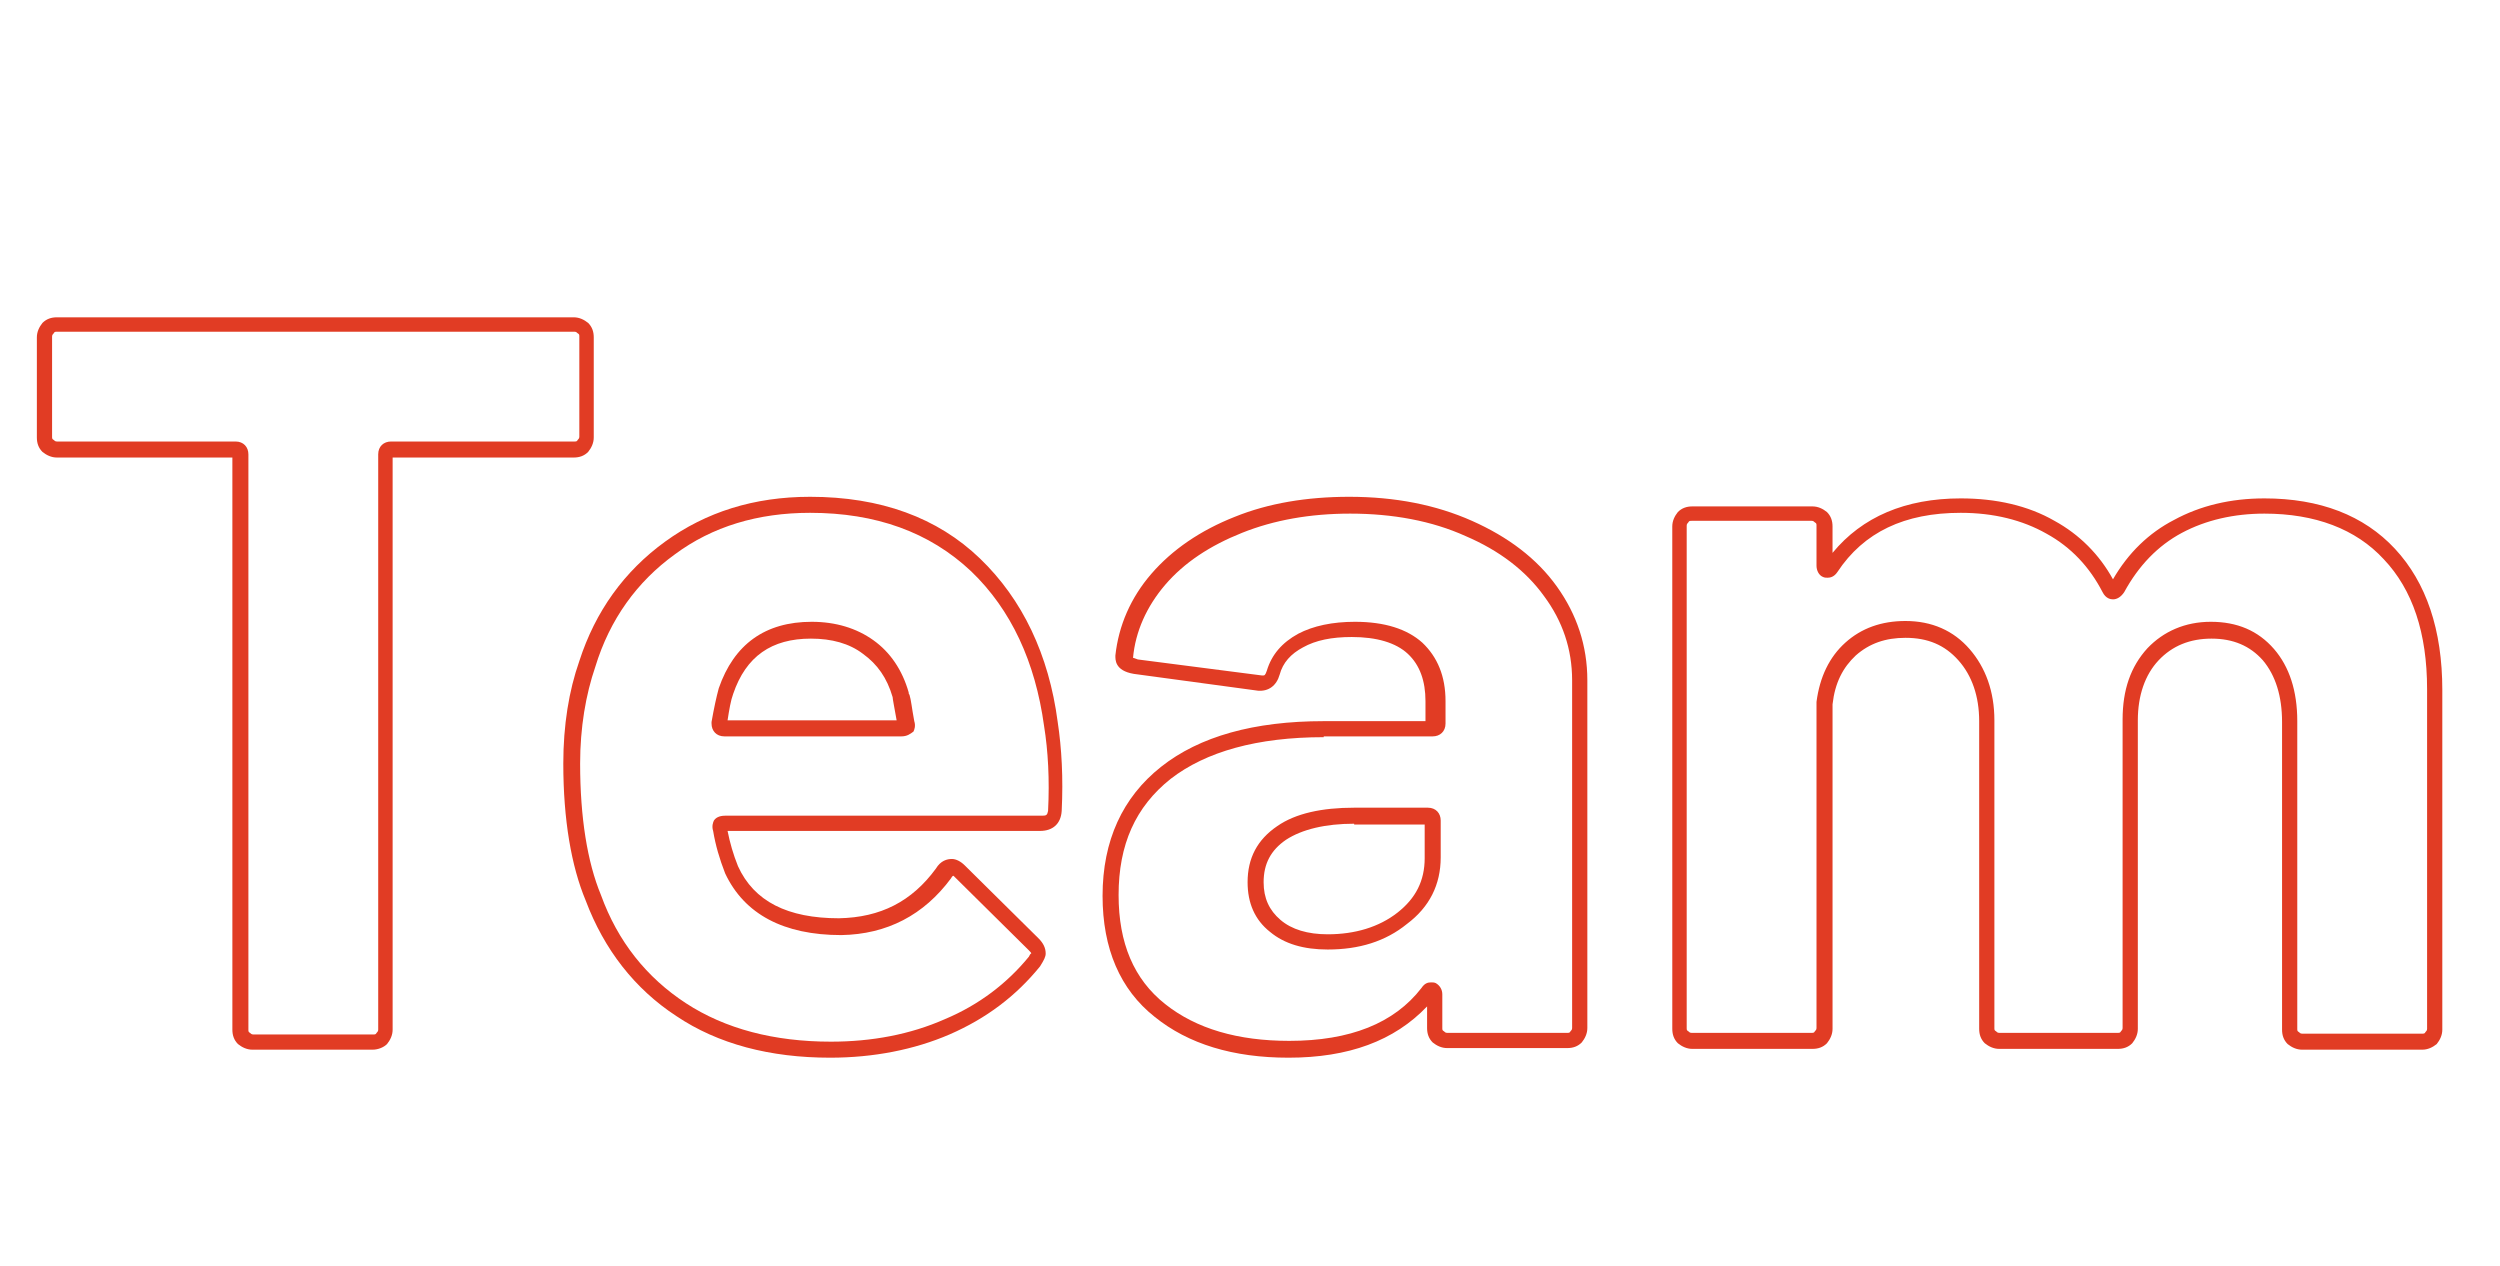 <?xml version="1.0" encoding="utf-8"?>
<!-- Generator: Adobe Illustrator 18.1.1, SVG Export Plug-In . SVG Version: 6.00 Build 0)  -->
<svg version="1.1" id="Ebene_1" xmlns="http://www.w3.org/2000/svg" xmlns:xlink="http://www.w3.org/1999/xlink" x="0px" y="0px"
	 viewBox="-487 562.3 312 158" enable-background="new -487 562.3 312 158" xml:space="preserve">
<g enable-background="new    ">
	<g>
		<path fill="#E13C24" d="M-440.5,693.3h-15c-0.7,0-1.3-0.3-1.8-0.7c-0.5-0.5-0.7-1.1-0.7-1.8v-71.4l-21.9,0c-0.7,0-1.3-0.3-1.8-0.7
			c-0.5-0.5-0.7-1.1-0.7-1.8v-12.5c0-0.7,0.3-1.3,0.7-1.8c0.5-0.5,1.1-0.7,1.8-0.7h64.5c0.7,0,1.3,0.3,1.8,0.7
			c0.5,0.5,0.7,1.1,0.7,1.8v12.5c0,0.7-0.3,1.3-0.7,1.8c-0.5,0.5-1.1,0.7-1.8,0.7h-22.6l0,71.4c0,0.7-0.3,1.3-0.7,1.8
			C-439.1,693-439.8,693.3-440.5,693.3z M-479.9,603.7c-0.2,0-0.3,0-0.4,0.2c-0.1,0.1-0.2,0.2-0.2,0.4v12.5c0,0.2,0,0.3,0.2,0.4
			c0.1,0.1,0.2,0.2,0.4,0.2h22.3c1,0,1.6,0.7,1.6,1.6v71.8c0,0.2,0,0.3,0.2,0.4c0.1,0.1,0.2,0.2,0.4,0.2h15c0.2,0,0.3,0,0.4-0.2
			c0.1-0.1,0.2-0.2,0.2-0.4v-71.8c0-1,0.7-1.6,1.6-1.6h22.9c0.2,0,0.3,0,0.4-0.2c0.1-0.1,0.2-0.2,0.2-0.4v-12.5c0-0.2,0-0.3-0.2-0.4
			c-0.1-0.1-0.2-0.2-0.4-0.2H-479.9z"/>
	</g>
	<g>
		<path fill="#E13C24" d="M-383.4,694.3c-7.5,0-14-1.7-19.2-5.2c-5.2-3.4-9-8.3-11.3-14.4c-1.8-4.3-2.8-10.1-2.8-17.1
			c0-4.8,0.7-9.1,2-12.8c2-6.2,5.6-11.2,10.7-14.9c5.1-3.7,11.1-5.6,18.1-5.6c8.8,0,15.9,2.6,21.2,7.7c5.3,5.1,8.6,12,9.7,20.4
			c0.5,3.3,0.7,7,0.5,11.1c-0.1,1.6-1.1,2.5-2.7,2.5h-39c0.3,1.5,0.7,2.9,1.3,4.4c2,4.4,6.2,6.5,12.6,6.5c5.2-0.1,9.1-2.1,12.1-6.2
			c0.6-1,1.4-1.2,2-1.2c0.5,0,1.1,0.3,1.6,0.8l9.2,9.1c0.6,0.6,0.9,1.2,0.9,1.9c0,0.4-0.2,0.8-0.7,1.6c-3,3.7-6.7,6.5-11.3,8.5
			C-372.9,693.3-378,694.3-383.4,694.3z M-385.9,626.3c-6.5,0-12.2,1.7-16.9,5.2c-4.7,3.4-8.1,8.1-9.9,14c-1.2,3.5-1.9,7.6-1.9,12.1
			c0,6.7,0.9,12.3,2.6,16.4c2.1,5.8,5.7,10.3,10.6,13.5c4.9,3.2,11,4.8,18.1,4.8c5.1,0,9.9-0.9,14.2-2.8c4.3-1.8,7.8-4.5,10.5-7.8
			c0.1-0.2,0.2-0.4,0.3-0.4c0-0.1-0.1-0.2-0.3-0.4l-9.2-9.1c-0.1-0.1-0.2-0.2-0.2-0.2c-0.1,0-0.2,0.1-0.3,0.3c-3.4,4.6-8,7-13.7,7.1
			c-7.2,0-12.1-2.6-14.5-7.7c-0.7-1.8-1.2-3.5-1.5-5.3c-0.2-0.6,0-1.1,0.1-1.3c0.2-0.3,0.6-0.6,1.4-0.6h39.6c0.5,0,0.6-0.1,0.7-0.6
			c0.2-3.9,0-7.5-0.5-10.6c-1.1-8-4.1-14.5-9.1-19.3C-371,628.7-377.7,626.3-385.9,626.3z M-374.5,654.2h-22.1c-1,0-1.6-0.7-1.6-1.6
			l0-0.2c0.3-1.7,0.6-3.1,0.9-4.2c1.9-5.5,5.8-8.3,11.6-8.3c3,0,5.6,0.8,7.7,2.3c2.1,1.5,3.6,3.7,4.4,6.5l0,0c0,0.1,0,0.2,0.1,0.3h0
			l0,0c0.2,0.6,0.3,1.7,0.6,3.3c0.2,0.6,0,1.1-0.1,1.3C-373.4,653.9-373.8,654.2-374.5,654.2z M-396.2,652.2h21.1
			c-0.3-1.7-0.5-2.7-0.5-2.9h0c-0.7-2.4-1.9-4.1-3.7-5.4c-1.7-1.3-3.9-1.9-6.5-1.9c-4.9,0-8.1,2.2-9.7,6.9
			C-395.8,649.7-396,650.9-396.2,652.2z"/>
	</g>
	<g>
		<path fill="#E13C24" d="M-326.2,694.3c-6.9,0-12.5-1.7-16.7-5.1c-4.3-3.4-6.5-8.5-6.5-15.1c0-6.9,2.5-12.3,7.3-16.1
			c4.8-3.8,11.6-5.7,20.3-5.7h12.7v-2.5c0-2.5-0.7-4.5-2.2-5.9c-1.5-1.4-3.9-2.1-7-2.1c-2.5,0-4.5,0.4-6.1,1.3
			c-1.5,0.8-2.5,1.9-2.9,3.4c-0.4,1.4-1.4,2.1-2.7,2l-15.5-2.1c-2.4-0.4-2.3-1.8-2.3-2.3c0.4-3.7,1.9-7.2,4.5-10.2
			c2.6-3,6.1-5.4,10.4-7.1c4.2-1.7,9-2.5,14.3-2.5c5.7,0,10.8,1,15.3,3c4.5,2,8.1,4.7,10.6,8.2c2.5,3.5,3.8,7.4,3.8,11.7v43.4
			c0,0.7-0.3,1.3-0.7,1.8c-0.5,0.5-1.1,0.7-1.8,0.7h-15c-0.7,0-1.3-0.3-1.8-0.7c-0.5-0.5-0.7-1.1-0.7-1.8v-2.7
			C-313,692.2-318.7,694.3-326.2,694.3z M-321.8,654.3c-8.3,0-14.7,1.8-19.1,5.2c-4.4,3.5-6.5,8.2-6.5,14.5c0,6,1.9,10.5,5.8,13.6
			c3.9,3.1,9.1,4.6,15.5,4.6c7.6,0,13.1-2.2,16.5-6.6c0.4-0.6,0.8-0.7,1.2-0.7c0.2,0,0.4,0,0.6,0.1c0.5,0.3,0.8,0.8,0.8,1.4v4.2
			c0,0.2,0,0.3,0.2,0.4c0.1,0.1,0.2,0.2,0.4,0.2h15c0.2,0,0.3,0,0.4-0.2c0.1-0.1,0.2-0.2,0.2-0.4v-43.4c0-3.9-1.2-7.4-3.5-10.5
			c-2.3-3.2-5.6-5.7-9.8-7.5c-4.2-1.9-9.1-2.8-14.4-2.8c-5,0-9.5,0.8-13.5,2.4c-4,1.6-7.2,3.7-9.6,6.5c-2.3,2.7-3.7,5.8-4,9.1
			c0.1,0,0.3,0.1,0.6,0.2l15.5,2c0,0,0,0,0.1,0c0.2,0,0.3,0,0.5-0.6c0.6-2,1.9-3.5,3.9-4.6c1.9-1,4.3-1.5,7.1-1.5
			c3.7,0,6.5,0.9,8.4,2.6c1.9,1.8,2.9,4.2,2.9,7.3v2.8c0,1-0.7,1.6-1.6,1.6H-321.8z M-321.3,680.8c-3,0-5.4-0.7-7.2-2.2
			c-1.9-1.5-2.8-3.6-2.8-6.2c0-3,1.2-5.3,3.7-7c2.3-1.6,5.6-2.3,9.6-2.3h9.2c1,0,1.6,0.7,1.6,1.6v4.6c0,3.4-1.4,6.2-4.2,8.3
			C-314.1,679.8-317.4,680.8-321.3,680.8z M-318,665.1c-3.6,0-6.5,0.7-8.5,2c-1.9,1.3-2.8,3-2.8,5.3c0,2,0.7,3.5,2.1,4.7
			c1.4,1.2,3.4,1.8,5.9,1.8c3.4,0,6.4-0.9,8.7-2.7c2.3-1.8,3.4-4,3.4-6.8v-4.2H-318z"/>
	</g>
	<g>
		<path fill="#E13C24" d="M-184.7,693.3h-15c-0.7,0-1.3-0.3-1.8-0.7c-0.5-0.5-0.7-1.1-0.7-1.8v-38.4c0-3.2-0.8-5.8-2.4-7.7
			c-1.6-1.8-3.7-2.7-6.4-2.7c-2.7,0-4.9,0.9-6.6,2.7c-1.7,1.8-2.6,4.4-2.6,7.5v38.5c0,0.7-0.3,1.3-0.7,1.8c-0.5,0.5-1.1,0.7-1.8,0.7
			h-14.8c-0.7,0-1.3-0.3-1.8-0.7c-0.5-0.5-0.7-1.1-0.7-1.8v-38.4c0-3.1-0.9-5.7-2.6-7.6c-1.7-1.9-3.8-2.8-6.6-2.8
			c-2.5,0-4.5,0.7-6.2,2.2c-1.6,1.5-2.6,3.4-2.9,6.1v40.5c0,0.7-0.3,1.3-0.7,1.8c-0.5,0.5-1.1,0.7-1.8,0.7h-15
			c-0.7,0-1.3-0.3-1.8-0.7c-0.5-0.5-0.7-1.1-0.7-1.8V628c0-0.7,0.3-1.3,0.7-1.8c0.5-0.5,1.1-0.7,1.8-0.7h15c0.7,0,1.3,0.3,1.8,0.7
			c0.5,0.5,0.7,1.1,0.7,1.8v3.3c3.7-4.5,9.1-6.8,16-6.8c4.4,0,8.4,0.9,11.7,2.8c3.1,1.7,5.6,4.2,7.3,7.3c1.9-3.3,4.5-5.8,7.6-7.4
			c3.3-1.8,7.1-2.7,11.3-2.7c6.9,0,12.4,2.1,16.3,6.3c3.9,4.2,5.9,10.1,5.9,17.6v42.4c0,0.7-0.3,1.3-0.7,1.8
			C-183.4,693-184,693.3-184.7,693.3z M-211.1,639.9c3.3,0,5.9,1.1,7.9,3.4c1.9,2.2,2.9,5.2,2.9,9v38.4c0,0.2,0,0.3,0.2,0.4
			c0.1,0.1,0.2,0.2,0.4,0.2h15c0.2,0,0.3,0,0.4-0.2c0.1-0.1,0.2-0.2,0.2-0.4v-42.4c0-7-1.8-12.4-5.4-16.2c-3.5-3.8-8.6-5.7-14.9-5.7
			c-3.8,0-7.3,0.8-10.3,2.4c-3,1.6-5.4,4.1-7.2,7.4c-0.4,0.6-0.9,0.9-1.4,0.9c-0.3,0-0.9-0.1-1.3-0.9c-1.6-3.1-3.9-5.6-7-7.3
			c-3-1.7-6.6-2.6-10.7-2.6c-7,0-12.1,2.4-15.4,7.4c-0.4,0.6-0.9,0.7-1.2,0.7c-0.2,0-0.4,0-0.6-0.1c-0.5-0.2-0.8-0.8-0.8-1.4v-5
			c0-0.2,0-0.3-0.2-0.4c-0.1-0.1-0.2-0.2-0.4-0.2h-15c-0.2,0-0.3,0-0.4,0.2c-0.1,0.1-0.2,0.2-0.2,0.4v62.7c0,0.2,0,0.3,0.2,0.4
			c0.1,0.1,0.2,0.2,0.4,0.2h15c0.2,0,0.3,0,0.4-0.2c0.1-0.1,0.2-0.2,0.2-0.4l0-40.7c0.4-3.1,1.6-5.6,3.6-7.4c2-1.8,4.5-2.7,7.5-2.7
			c3.3,0,6,1.2,8,3.5c2,2.3,3.1,5.3,3.1,8.9v38.4c0,0.2,0,0.3,0.2,0.4c0.1,0.1,0.2,0.2,0.4,0.2h14.8c0.2,0,0.3,0,0.4-0.2
			c0.1-0.1,0.2-0.2,0.2-0.4v-38.5c0-3.7,1-6.6,3.1-8.9C-217,641.1-214.3,639.9-211.1,639.9z"/>
	</g>
</g>
</svg>
